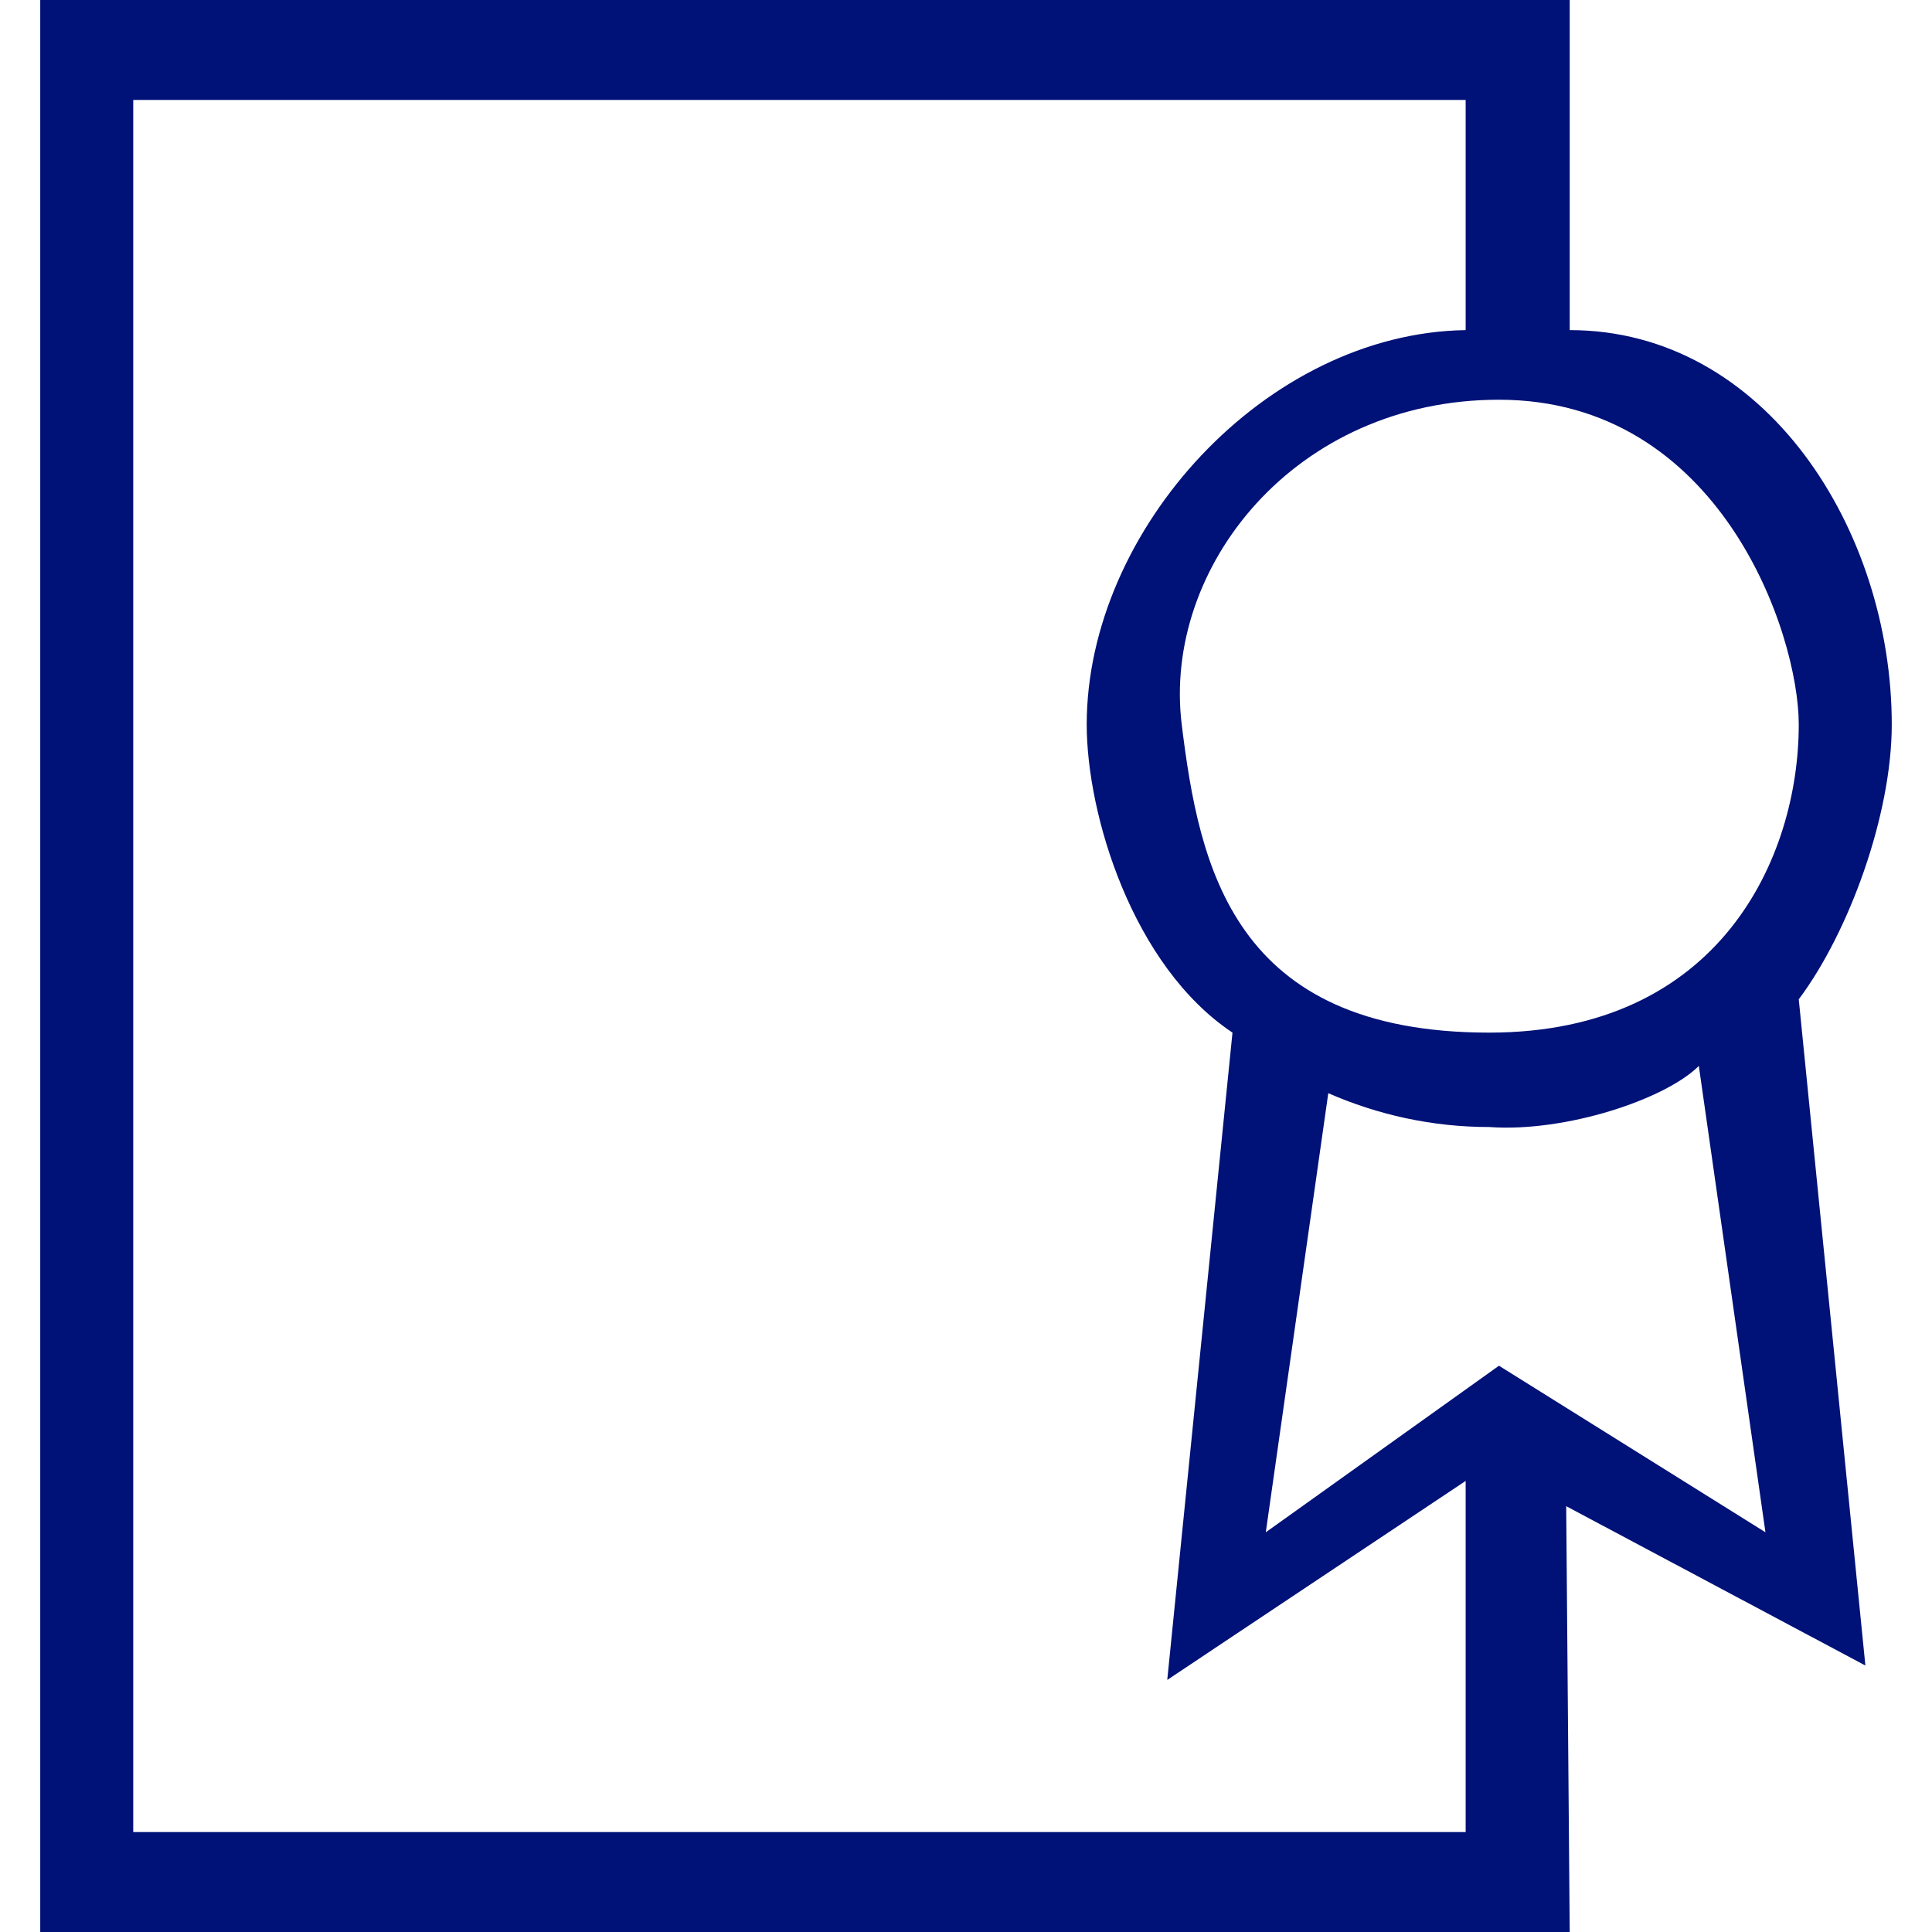 <?xml version="1.0" encoding="UTF-8"?> <svg xmlns="http://www.w3.org/2000/svg" width="29" height="29" viewBox="0 0 29 29" fill="none"><g clip-path="url(#clip0_234_25)"><path d="M23.562 4.955V0H0.604V29H23.562L23.5 21.5H22V27.5H2L2 1.5H22L22 4.955C19 5 16.312 7.957 16.312 10.875C16.312 12.229 17 14.5 18.5 15.5L17.521 25.216L22.354 21.993L28 25L27 15C27.755 13.992 28.396 12.229 28.396 10.875C28.396 7.957 26.5 4.955 23.562 4.955ZM26.5 23L22.5 20.5L19 23L19.938 16.409C20.678 16.733 21.495 16.917 22.354 16.917C23.5 17 25 16.5 25.5 16L26.5 23ZM22.354 15.5C18.5 15.5 18 13 17.738 10.875C17.448 8.518 19.438 6 22.5 6C25.815 6 27 9.5 27 10.875C27 12.874 25.815 15.5 22.354 15.5Z" fill="#001177"></path></g><defs><clipPath id="clip0_234_25"><rect width="29" height="29" fill="white"></rect></clipPath></defs></svg> 